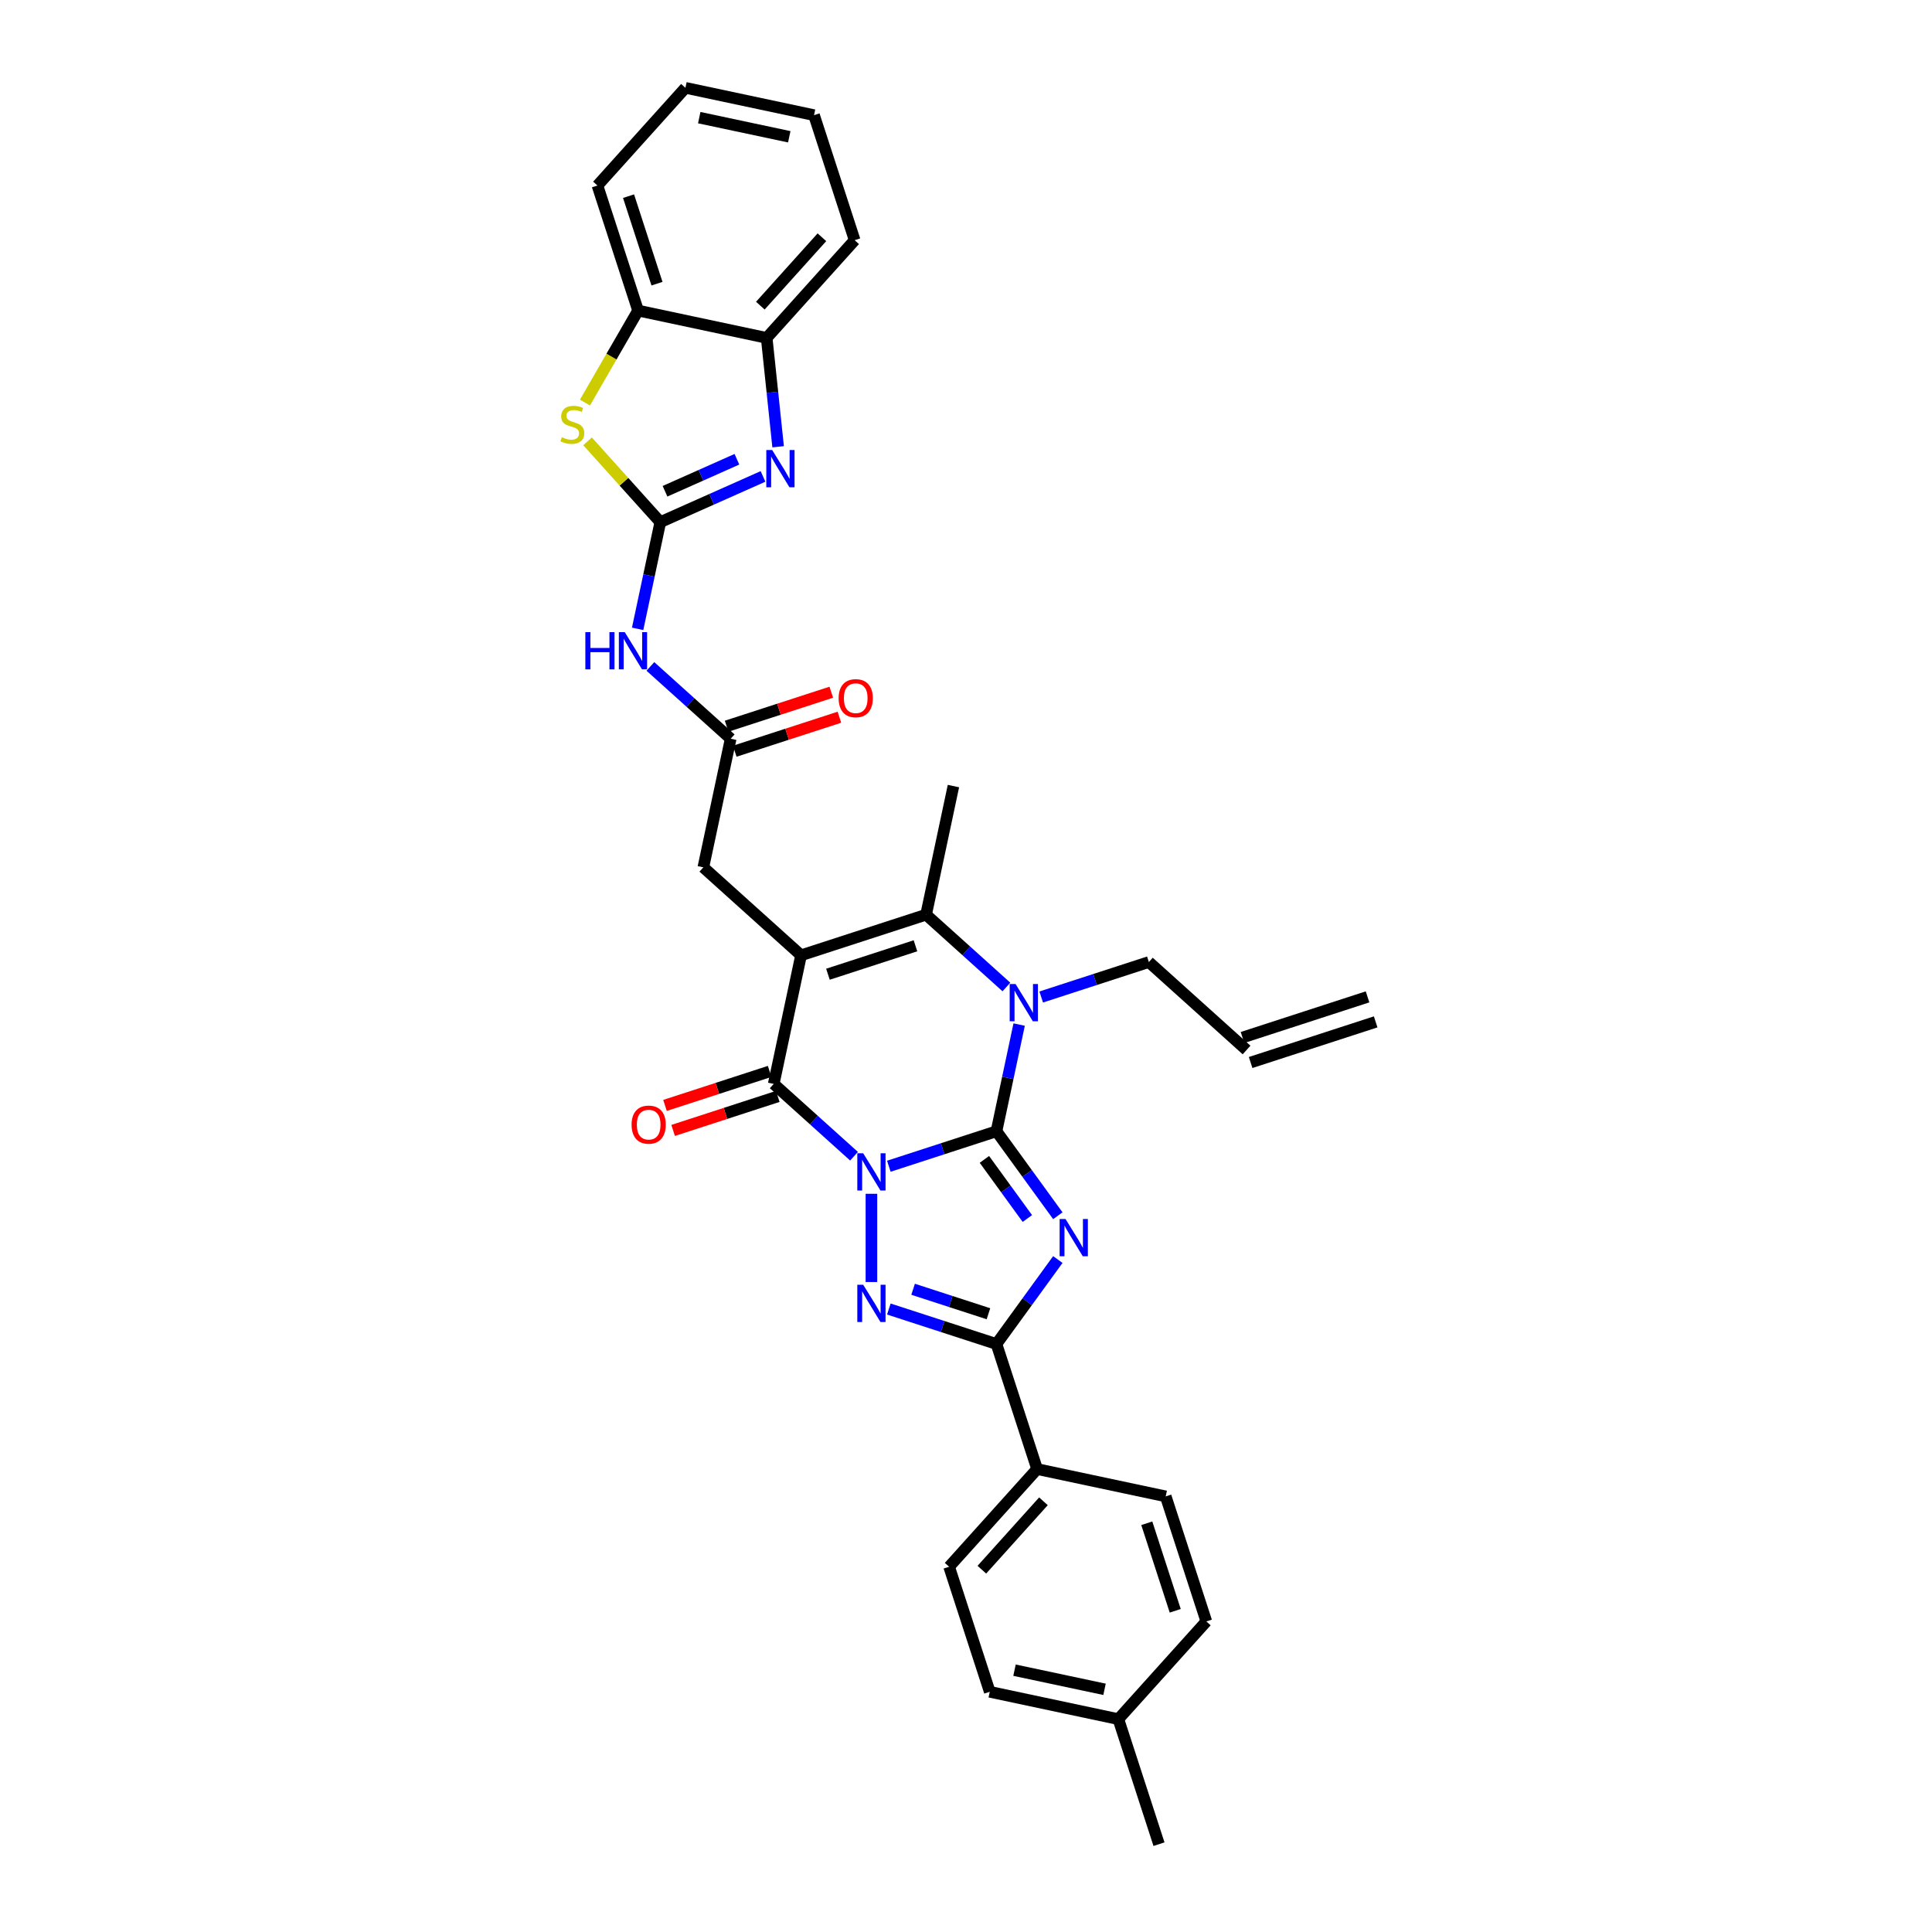 <?xml version='1.0' encoding='iso-8859-1'?>
<svg version='1.1' baseProfile='full'
              xmlns='http://www.w3.org/2000/svg'
                      xmlns:rdkit='http://www.rdkit.org/xml'
                      xmlns:xlink='http://www.w3.org/1999/xlink'
                  xml:space='preserve'
width='1000px' height='1000px' viewBox='0 0 1000 1000'>
<!-- END OF HEADER -->
<rect style='opacity:1.0;fill:#FFFFFF;stroke:none' width='1000' height='1000' x='0' y='0'> </rect>
<path class='bond-0' d='M 460.059,603.643 L 487.916,594.592' style='fill:none;fill-rule:evenodd;stroke:#0000FF;stroke-width:6px;stroke-linecap:butt;stroke-linejoin:miter;stroke-opacity:1' />
<path class='bond-0' d='M 487.916,594.592 L 515.772,585.541' style='fill:none;fill-rule:evenodd;stroke:#000000;stroke-width:6px;stroke-linecap:butt;stroke-linejoin:miter;stroke-opacity:1' />
<path class='bond-3' d='M 442.039,598.458 L 421.257,579.746' style='fill:none;fill-rule:evenodd;stroke:#0000FF;stroke-width:6px;stroke-linecap:butt;stroke-linejoin:miter;stroke-opacity:1' />
<path class='bond-3' d='M 421.257,579.746 L 400.475,561.034' style='fill:none;fill-rule:evenodd;stroke:#000000;stroke-width:6px;stroke-linecap:butt;stroke-linejoin:miter;stroke-opacity:1' />
<path class='bond-4' d='M 451.049,617.908 L 451.049,663.57' style='fill:none;fill-rule:evenodd;stroke:#0000FF;stroke-width:6px;stroke-linecap:butt;stroke-linejoin:miter;stroke-opacity:1' />
<path class='bond-1' d='M 515.772,585.541 L 531.654,607.4' style='fill:none;fill-rule:evenodd;stroke:#000000;stroke-width:6px;stroke-linecap:butt;stroke-linejoin:miter;stroke-opacity:1' />
<path class='bond-1' d='M 531.654,607.4 L 547.536,629.26' style='fill:none;fill-rule:evenodd;stroke:#0000FF;stroke-width:6px;stroke-linecap:butt;stroke-linejoin:miter;stroke-opacity:1' />
<path class='bond-1' d='M 509.525,600.099 L 520.642,615.401' style='fill:none;fill-rule:evenodd;stroke:#000000;stroke-width:6px;stroke-linecap:butt;stroke-linejoin:miter;stroke-opacity:1' />
<path class='bond-1' d='M 520.642,615.401 L 531.76,630.702' style='fill:none;fill-rule:evenodd;stroke:#0000FF;stroke-width:6px;stroke-linecap:butt;stroke-linejoin:miter;stroke-opacity:1' />
<path class='bond-5' d='M 515.772,585.541 L 521.642,557.927' style='fill:none;fill-rule:evenodd;stroke:#000000;stroke-width:6px;stroke-linecap:butt;stroke-linejoin:miter;stroke-opacity:1' />
<path class='bond-5' d='M 521.642,557.927 L 527.511,530.312' style='fill:none;fill-rule:evenodd;stroke:#0000FF;stroke-width:6px;stroke-linecap:butt;stroke-linejoin:miter;stroke-opacity:1' />
<path class='bond-33' d='M 547.536,651.935 L 531.654,673.795' style='fill:none;fill-rule:evenodd;stroke:#0000FF;stroke-width:6px;stroke-linecap:butt;stroke-linejoin:miter;stroke-opacity:1' />
<path class='bond-33' d='M 531.654,673.795 L 515.772,695.654' style='fill:none;fill-rule:evenodd;stroke:#000000;stroke-width:6px;stroke-linecap:butt;stroke-linejoin:miter;stroke-opacity:1' />
<path class='bond-2' d='M 414.625,494.467 L 400.475,561.034' style='fill:none;fill-rule:evenodd;stroke:#000000;stroke-width:6px;stroke-linecap:butt;stroke-linejoin:miter;stroke-opacity:1' />
<path class='bond-7' d='M 414.625,494.467 L 479.347,473.438' style='fill:none;fill-rule:evenodd;stroke:#000000;stroke-width:6px;stroke-linecap:butt;stroke-linejoin:miter;stroke-opacity:1' />
<path class='bond-7' d='M 428.539,504.258 L 473.845,489.537' style='fill:none;fill-rule:evenodd;stroke:#000000;stroke-width:6px;stroke-linecap:butt;stroke-linejoin:miter;stroke-opacity:1' />
<path class='bond-13' d='M 414.625,494.467 L 364.051,448.931' style='fill:none;fill-rule:evenodd;stroke:#000000;stroke-width:6px;stroke-linecap:butt;stroke-linejoin:miter;stroke-opacity:1' />
<path class='bond-17' d='M 398.372,554.562 L 371.285,563.363' style='fill:none;fill-rule:evenodd;stroke:#000000;stroke-width:6px;stroke-linecap:butt;stroke-linejoin:miter;stroke-opacity:1' />
<path class='bond-17' d='M 371.285,563.363 L 344.198,572.164' style='fill:none;fill-rule:evenodd;stroke:#FF0000;stroke-width:6px;stroke-linecap:butt;stroke-linejoin:miter;stroke-opacity:1' />
<path class='bond-17' d='M 402.578,567.506 L 375.491,576.307' style='fill:none;fill-rule:evenodd;stroke:#000000;stroke-width:6px;stroke-linecap:butt;stroke-linejoin:miter;stroke-opacity:1' />
<path class='bond-17' d='M 375.491,576.307 L 348.404,585.109' style='fill:none;fill-rule:evenodd;stroke:#FF0000;stroke-width:6px;stroke-linecap:butt;stroke-linejoin:miter;stroke-opacity:1' />
<path class='bond-6' d='M 460.059,677.552 L 487.916,686.603' style='fill:none;fill-rule:evenodd;stroke:#0000FF;stroke-width:6px;stroke-linecap:butt;stroke-linejoin:miter;stroke-opacity:1' />
<path class='bond-6' d='M 487.916,686.603 L 515.772,695.654' style='fill:none;fill-rule:evenodd;stroke:#000000;stroke-width:6px;stroke-linecap:butt;stroke-linejoin:miter;stroke-opacity:1' />
<path class='bond-6' d='M 472.622,667.323 L 492.122,673.658' style='fill:none;fill-rule:evenodd;stroke:#0000FF;stroke-width:6px;stroke-linecap:butt;stroke-linejoin:miter;stroke-opacity:1' />
<path class='bond-6' d='M 492.122,673.658 L 511.621,679.994' style='fill:none;fill-rule:evenodd;stroke:#000000;stroke-width:6px;stroke-linecap:butt;stroke-linejoin:miter;stroke-opacity:1' />
<path class='bond-19' d='M 538.931,516.047 L 566.788,506.996' style='fill:none;fill-rule:evenodd;stroke:#0000FF;stroke-width:6px;stroke-linecap:butt;stroke-linejoin:miter;stroke-opacity:1' />
<path class='bond-19' d='M 566.788,506.996 L 594.644,497.945' style='fill:none;fill-rule:evenodd;stroke:#000000;stroke-width:6px;stroke-linecap:butt;stroke-linejoin:miter;stroke-opacity:1' />
<path class='bond-34' d='M 520.911,510.862 L 500.129,492.15' style='fill:none;fill-rule:evenodd;stroke:#0000FF;stroke-width:6px;stroke-linecap:butt;stroke-linejoin:miter;stroke-opacity:1' />
<path class='bond-34' d='M 500.129,492.15 L 479.347,473.438' style='fill:none;fill-rule:evenodd;stroke:#000000;stroke-width:6px;stroke-linecap:butt;stroke-linejoin:miter;stroke-opacity:1' />
<path class='bond-16' d='M 515.772,695.654 L 536.802,760.377' style='fill:none;fill-rule:evenodd;stroke:#000000;stroke-width:6px;stroke-linecap:butt;stroke-linejoin:miter;stroke-opacity:1' />
<path class='bond-24' d='M 479.347,473.438 L 493.497,406.871' style='fill:none;fill-rule:evenodd;stroke:#000000;stroke-width:6px;stroke-linecap:butt;stroke-linejoin:miter;stroke-opacity:1' />
<path class='bond-8' d='M 341.775,270.261 L 335.906,297.875' style='fill:none;fill-rule:evenodd;stroke:#000000;stroke-width:6px;stroke-linecap:butt;stroke-linejoin:miter;stroke-opacity:1' />
<path class='bond-8' d='M 335.906,297.875 L 330.036,325.49' style='fill:none;fill-rule:evenodd;stroke:#0000FF;stroke-width:6px;stroke-linecap:butt;stroke-linejoin:miter;stroke-opacity:1' />
<path class='bond-9' d='M 341.775,270.261 L 368.355,258.427' style='fill:none;fill-rule:evenodd;stroke:#000000;stroke-width:6px;stroke-linecap:butt;stroke-linejoin:miter;stroke-opacity:1' />
<path class='bond-9' d='M 368.355,258.427 L 394.935,246.593' style='fill:none;fill-rule:evenodd;stroke:#0000FF;stroke-width:6px;stroke-linecap:butt;stroke-linejoin:miter;stroke-opacity:1' />
<path class='bond-9' d='M 344.213,254.277 L 362.819,245.993' style='fill:none;fill-rule:evenodd;stroke:#000000;stroke-width:6px;stroke-linecap:butt;stroke-linejoin:miter;stroke-opacity:1' />
<path class='bond-9' d='M 362.819,245.993 L 381.425,237.709' style='fill:none;fill-rule:evenodd;stroke:#0000FF;stroke-width:6px;stroke-linecap:butt;stroke-linejoin:miter;stroke-opacity:1' />
<path class='bond-10' d='M 341.775,270.261 L 322.947,249.35' style='fill:none;fill-rule:evenodd;stroke:#000000;stroke-width:6px;stroke-linecap:butt;stroke-linejoin:miter;stroke-opacity:1' />
<path class='bond-10' d='M 322.947,249.35 L 304.119,228.44' style='fill:none;fill-rule:evenodd;stroke:#CCCC00;stroke-width:6px;stroke-linecap:butt;stroke-linejoin:miter;stroke-opacity:1' />
<path class='bond-14' d='M 402.754,231.243 L 399.793,203.072' style='fill:none;fill-rule:evenodd;stroke:#0000FF;stroke-width:6px;stroke-linecap:butt;stroke-linejoin:miter;stroke-opacity:1' />
<path class='bond-14' d='M 399.793,203.072 L 396.832,174.9' style='fill:none;fill-rule:evenodd;stroke:#000000;stroke-width:6px;stroke-linecap:butt;stroke-linejoin:miter;stroke-opacity:1' />
<path class='bond-15' d='M 302.769,208.377 L 316.517,184.564' style='fill:none;fill-rule:evenodd;stroke:#CCCC00;stroke-width:6px;stroke-linecap:butt;stroke-linejoin:miter;stroke-opacity:1' />
<path class='bond-15' d='M 316.517,184.564 L 330.266,160.751' style='fill:none;fill-rule:evenodd;stroke:#000000;stroke-width:6px;stroke-linecap:butt;stroke-linejoin:miter;stroke-opacity:1' />
<path class='bond-11' d='M 336.637,344.94 L 357.418,363.652' style='fill:none;fill-rule:evenodd;stroke:#0000FF;stroke-width:6px;stroke-linecap:butt;stroke-linejoin:miter;stroke-opacity:1' />
<path class='bond-11' d='M 357.418,363.652 L 378.2,382.364' style='fill:none;fill-rule:evenodd;stroke:#000000;stroke-width:6px;stroke-linecap:butt;stroke-linejoin:miter;stroke-opacity:1' />
<path class='bond-12' d='M 378.2,382.364 L 364.051,448.931' style='fill:none;fill-rule:evenodd;stroke:#000000;stroke-width:6px;stroke-linecap:butt;stroke-linejoin:miter;stroke-opacity:1' />
<path class='bond-18' d='M 380.303,388.836 L 407.39,380.035' style='fill:none;fill-rule:evenodd;stroke:#000000;stroke-width:6px;stroke-linecap:butt;stroke-linejoin:miter;stroke-opacity:1' />
<path class='bond-18' d='M 407.39,380.035 L 434.478,371.234' style='fill:none;fill-rule:evenodd;stroke:#FF0000;stroke-width:6px;stroke-linecap:butt;stroke-linejoin:miter;stroke-opacity:1' />
<path class='bond-18' d='M 376.097,375.892 L 403.184,367.091' style='fill:none;fill-rule:evenodd;stroke:#000000;stroke-width:6px;stroke-linecap:butt;stroke-linejoin:miter;stroke-opacity:1' />
<path class='bond-18' d='M 403.184,367.091 L 430.272,358.29' style='fill:none;fill-rule:evenodd;stroke:#FF0000;stroke-width:6px;stroke-linecap:butt;stroke-linejoin:miter;stroke-opacity:1' />
<path class='bond-28' d='M 396.832,174.9 L 442.369,124.327' style='fill:none;fill-rule:evenodd;stroke:#000000;stroke-width:6px;stroke-linecap:butt;stroke-linejoin:miter;stroke-opacity:1' />
<path class='bond-28' d='M 393.548,158.207 L 425.424,122.805' style='fill:none;fill-rule:evenodd;stroke:#000000;stroke-width:6px;stroke-linecap:butt;stroke-linejoin:miter;stroke-opacity:1' />
<path class='bond-36' d='M 396.832,174.9 L 330.266,160.751' style='fill:none;fill-rule:evenodd;stroke:#000000;stroke-width:6px;stroke-linecap:butt;stroke-linejoin:miter;stroke-opacity:1' />
<path class='bond-29' d='M 330.266,160.751 L 309.236,96.028' style='fill:none;fill-rule:evenodd;stroke:#000000;stroke-width:6px;stroke-linecap:butt;stroke-linejoin:miter;stroke-opacity:1' />
<path class='bond-29' d='M 340.056,146.837 L 325.335,101.531' style='fill:none;fill-rule:evenodd;stroke:#000000;stroke-width:6px;stroke-linecap:butt;stroke-linejoin:miter;stroke-opacity:1' />
<path class='bond-21' d='M 536.802,760.377 L 491.265,810.951' style='fill:none;fill-rule:evenodd;stroke:#000000;stroke-width:6px;stroke-linecap:butt;stroke-linejoin:miter;stroke-opacity:1' />
<path class='bond-21' d='M 540.086,777.07 L 508.21,812.472' style='fill:none;fill-rule:evenodd;stroke:#000000;stroke-width:6px;stroke-linecap:butt;stroke-linejoin:miter;stroke-opacity:1' />
<path class='bond-22' d='M 536.802,760.377 L 603.368,774.526' style='fill:none;fill-rule:evenodd;stroke:#000000;stroke-width:6px;stroke-linecap:butt;stroke-linejoin:miter;stroke-opacity:1' />
<path class='bond-20' d='M 594.644,497.945 L 645.218,543.482' style='fill:none;fill-rule:evenodd;stroke:#000000;stroke-width:6px;stroke-linecap:butt;stroke-linejoin:miter;stroke-opacity:1' />
<path class='bond-23' d='M 647.321,549.954 L 712.044,528.924' style='fill:none;fill-rule:evenodd;stroke:#000000;stroke-width:6px;stroke-linecap:butt;stroke-linejoin:miter;stroke-opacity:1' />
<path class='bond-23' d='M 643.115,537.009 L 707.838,515.98' style='fill:none;fill-rule:evenodd;stroke:#000000;stroke-width:6px;stroke-linecap:butt;stroke-linejoin:miter;stroke-opacity:1' />
<path class='bond-26' d='M 491.265,810.951 L 512.295,875.673' style='fill:none;fill-rule:evenodd;stroke:#000000;stroke-width:6px;stroke-linecap:butt;stroke-linejoin:miter;stroke-opacity:1' />
<path class='bond-25' d='M 603.368,774.526 L 624.398,839.249' style='fill:none;fill-rule:evenodd;stroke:#000000;stroke-width:6px;stroke-linecap:butt;stroke-linejoin:miter;stroke-opacity:1' />
<path class='bond-25' d='M 593.578,788.44 L 608.299,833.746' style='fill:none;fill-rule:evenodd;stroke:#000000;stroke-width:6px;stroke-linecap:butt;stroke-linejoin:miter;stroke-opacity:1' />
<path class='bond-27' d='M 624.398,839.249 L 578.861,889.823' style='fill:none;fill-rule:evenodd;stroke:#000000;stroke-width:6px;stroke-linecap:butt;stroke-linejoin:miter;stroke-opacity:1' />
<path class='bond-35' d='M 512.295,875.673 L 578.861,889.823' style='fill:none;fill-rule:evenodd;stroke:#000000;stroke-width:6px;stroke-linecap:butt;stroke-linejoin:miter;stroke-opacity:1' />
<path class='bond-35' d='M 525.109,864.483 L 571.706,874.387' style='fill:none;fill-rule:evenodd;stroke:#000000;stroke-width:6px;stroke-linecap:butt;stroke-linejoin:miter;stroke-opacity:1' />
<path class='bond-30' d='M 578.861,889.823 L 599.891,954.545' style='fill:none;fill-rule:evenodd;stroke:#000000;stroke-width:6px;stroke-linecap:butt;stroke-linejoin:miter;stroke-opacity:1' />
<path class='bond-31' d='M 442.369,124.327 L 421.339,59.604' style='fill:none;fill-rule:evenodd;stroke:#000000;stroke-width:6px;stroke-linecap:butt;stroke-linejoin:miter;stroke-opacity:1' />
<path class='bond-32' d='M 309.236,96.028 L 354.773,45.455' style='fill:none;fill-rule:evenodd;stroke:#000000;stroke-width:6px;stroke-linecap:butt;stroke-linejoin:miter;stroke-opacity:1' />
<path class='bond-37' d='M 421.339,59.604 L 354.773,45.455' style='fill:none;fill-rule:evenodd;stroke:#000000;stroke-width:6px;stroke-linecap:butt;stroke-linejoin:miter;stroke-opacity:1' />
<path class='bond-37' d='M 408.524,70.795 L 361.928,60.89' style='fill:none;fill-rule:evenodd;stroke:#000000;stroke-width:6px;stroke-linecap:butt;stroke-linejoin:miter;stroke-opacity:1' />
<path  class='atom-0' d='M 446.789 596.934
L 453.104 607.142
Q 453.73 608.15, 454.738 609.973
Q 455.745 611.797, 455.799 611.906
L 455.799 596.934
L 458.358 596.934
L 458.358 616.207
L 455.718 616.207
L 448.939 605.046
Q 448.15 603.74, 447.306 602.243
Q 446.49 600.745, 446.245 600.283
L 446.245 616.207
L 443.74 616.207
L 443.74 596.934
L 446.789 596.934
' fill='#0000FF'/>
<path  class='atom-2' d='M 551.513 630.961
L 557.828 641.169
Q 558.454 642.176, 559.461 644
Q 560.469 645.824, 560.523 645.933
L 560.523 630.961
L 563.082 630.961
L 563.082 650.234
L 560.441 650.234
L 553.663 639.073
Q 552.874 637.767, 552.03 636.269
Q 551.213 634.772, 550.968 634.309
L 550.968 650.234
L 548.464 650.234
L 548.464 630.961
L 551.513 630.961
' fill='#0000FF'/>
<path  class='atom-5' d='M 446.789 664.988
L 453.104 675.196
Q 453.73 676.203, 454.738 678.027
Q 455.745 679.851, 455.799 679.96
L 455.799 664.988
L 458.358 664.988
L 458.358 684.261
L 455.718 684.261
L 448.939 673.1
Q 448.15 671.793, 447.306 670.296
Q 446.49 668.799, 446.245 668.336
L 446.245 684.261
L 443.74 684.261
L 443.74 664.988
L 446.789 664.988
' fill='#0000FF'/>
<path  class='atom-6' d='M 525.661 509.338
L 531.976 519.546
Q 532.602 520.553, 533.61 522.377
Q 534.617 524.201, 534.671 524.31
L 534.671 509.338
L 537.23 509.338
L 537.23 528.611
L 534.59 528.611
L 527.811 517.45
Q 527.022 516.143, 526.178 514.646
Q 525.362 513.149, 525.117 512.686
L 525.117 528.611
L 522.612 528.611
L 522.612 509.338
L 525.661 509.338
' fill='#0000FF'/>
<path  class='atom-10' d='M 399.685 232.945
L 406.001 243.153
Q 406.627 244.16, 407.634 245.984
Q 408.641 247.808, 408.696 247.916
L 408.696 232.945
L 411.255 232.945
L 411.255 252.217
L 408.614 252.217
L 401.836 241.057
Q 401.046 239.75, 400.203 238.253
Q 399.386 236.756, 399.141 236.293
L 399.141 252.217
L 396.637 252.217
L 396.637 232.945
L 399.685 232.945
' fill='#0000FF'/>
<path  class='atom-11' d='M 290.794 226.302
Q 291.012 226.384, 291.911 226.765
Q 292.809 227.146, 293.789 227.391
Q 294.796 227.609, 295.776 227.609
Q 297.6 227.609, 298.661 226.738
Q 299.723 225.839, 299.723 224.288
Q 299.723 223.226, 299.179 222.573
Q 298.661 221.919, 297.845 221.566
Q 297.028 221.212, 295.667 220.803
Q 293.952 220.286, 292.918 219.796
Q 291.911 219.306, 291.176 218.272
Q 290.468 217.237, 290.468 215.495
Q 290.468 213.072, 292.101 211.575
Q 293.762 210.078, 297.028 210.078
Q 299.26 210.078, 301.792 211.14
L 301.166 213.236
Q 298.852 212.283, 297.11 212.283
Q 295.232 212.283, 294.197 213.072
Q 293.163 213.835, 293.19 215.168
Q 293.19 216.203, 293.707 216.829
Q 294.252 217.455, 295.014 217.809
Q 295.803 218.163, 297.11 218.571
Q 298.852 219.116, 299.886 219.66
Q 300.921 220.204, 301.656 221.321
Q 302.418 222.409, 302.418 224.288
Q 302.418 226.955, 300.621 228.398
Q 298.852 229.814, 295.885 229.814
Q 294.17 229.814, 292.863 229.433
Q 291.584 229.079, 290.059 228.453
L 290.794 226.302
' fill='#CCCC00'/>
<path  class='atom-12' d='M 302.977 327.191
L 305.591 327.191
L 305.591 335.385
L 315.445 335.385
L 315.445 327.191
L 318.058 327.191
L 318.058 346.464
L 315.445 346.464
L 315.445 337.562
L 305.591 337.562
L 305.591 346.464
L 302.977 346.464
L 302.977 327.191
' fill='#0000FF'/>
<path  class='atom-12' d='M 323.366 327.191
L 329.682 337.399
Q 330.308 338.406, 331.315 340.23
Q 332.322 342.054, 332.376 342.163
L 332.376 327.191
L 334.935 327.191
L 334.935 346.464
L 332.295 346.464
L 325.517 335.303
Q 324.727 333.996, 323.883 332.499
Q 323.067 331.002, 322.822 330.539
L 322.822 346.464
L 320.317 346.464
L 320.317 327.191
L 323.366 327.191
' fill='#0000FF'/>
<path  class='atom-18' d='M 326.906 582.118
Q 326.906 577.49, 329.192 574.904
Q 331.479 572.318, 335.753 572.318
Q 340.026 572.318, 342.313 574.904
Q 344.6 577.49, 344.6 582.118
Q 344.6 586.8, 342.286 589.468
Q 339.972 592.108, 335.753 592.108
Q 331.506 592.108, 329.192 589.468
Q 326.906 586.827, 326.906 582.118
M 335.753 589.931
Q 338.693 589.931, 340.271 587.971
Q 341.877 585.984, 341.877 582.118
Q 341.877 578.334, 340.271 576.429
Q 338.693 574.496, 335.753 574.496
Q 332.813 574.496, 331.207 576.402
Q 329.628 578.307, 329.628 582.118
Q 329.628 586.011, 331.207 587.971
Q 332.813 589.931, 335.753 589.931
' fill='#FF0000'/>
<path  class='atom-19' d='M 434.076 361.389
Q 434.076 356.761, 436.363 354.175
Q 438.649 351.589, 442.923 351.589
Q 447.197 351.589, 449.483 354.175
Q 451.77 356.761, 451.77 361.389
Q 451.77 366.071, 449.456 368.739
Q 447.142 371.379, 442.923 371.379
Q 438.676 371.379, 436.363 368.739
Q 434.076 366.098, 434.076 361.389
M 442.923 369.201
Q 445.863 369.201, 447.442 367.242
Q 449.048 365.254, 449.048 361.389
Q 449.048 357.605, 447.442 355.7
Q 445.863 353.767, 442.923 353.767
Q 439.983 353.767, 438.377 355.672
Q 436.798 357.578, 436.798 361.389
Q 436.798 365.282, 438.377 367.242
Q 439.983 369.201, 442.923 369.201
' fill='#FF0000'/>
</svg>
